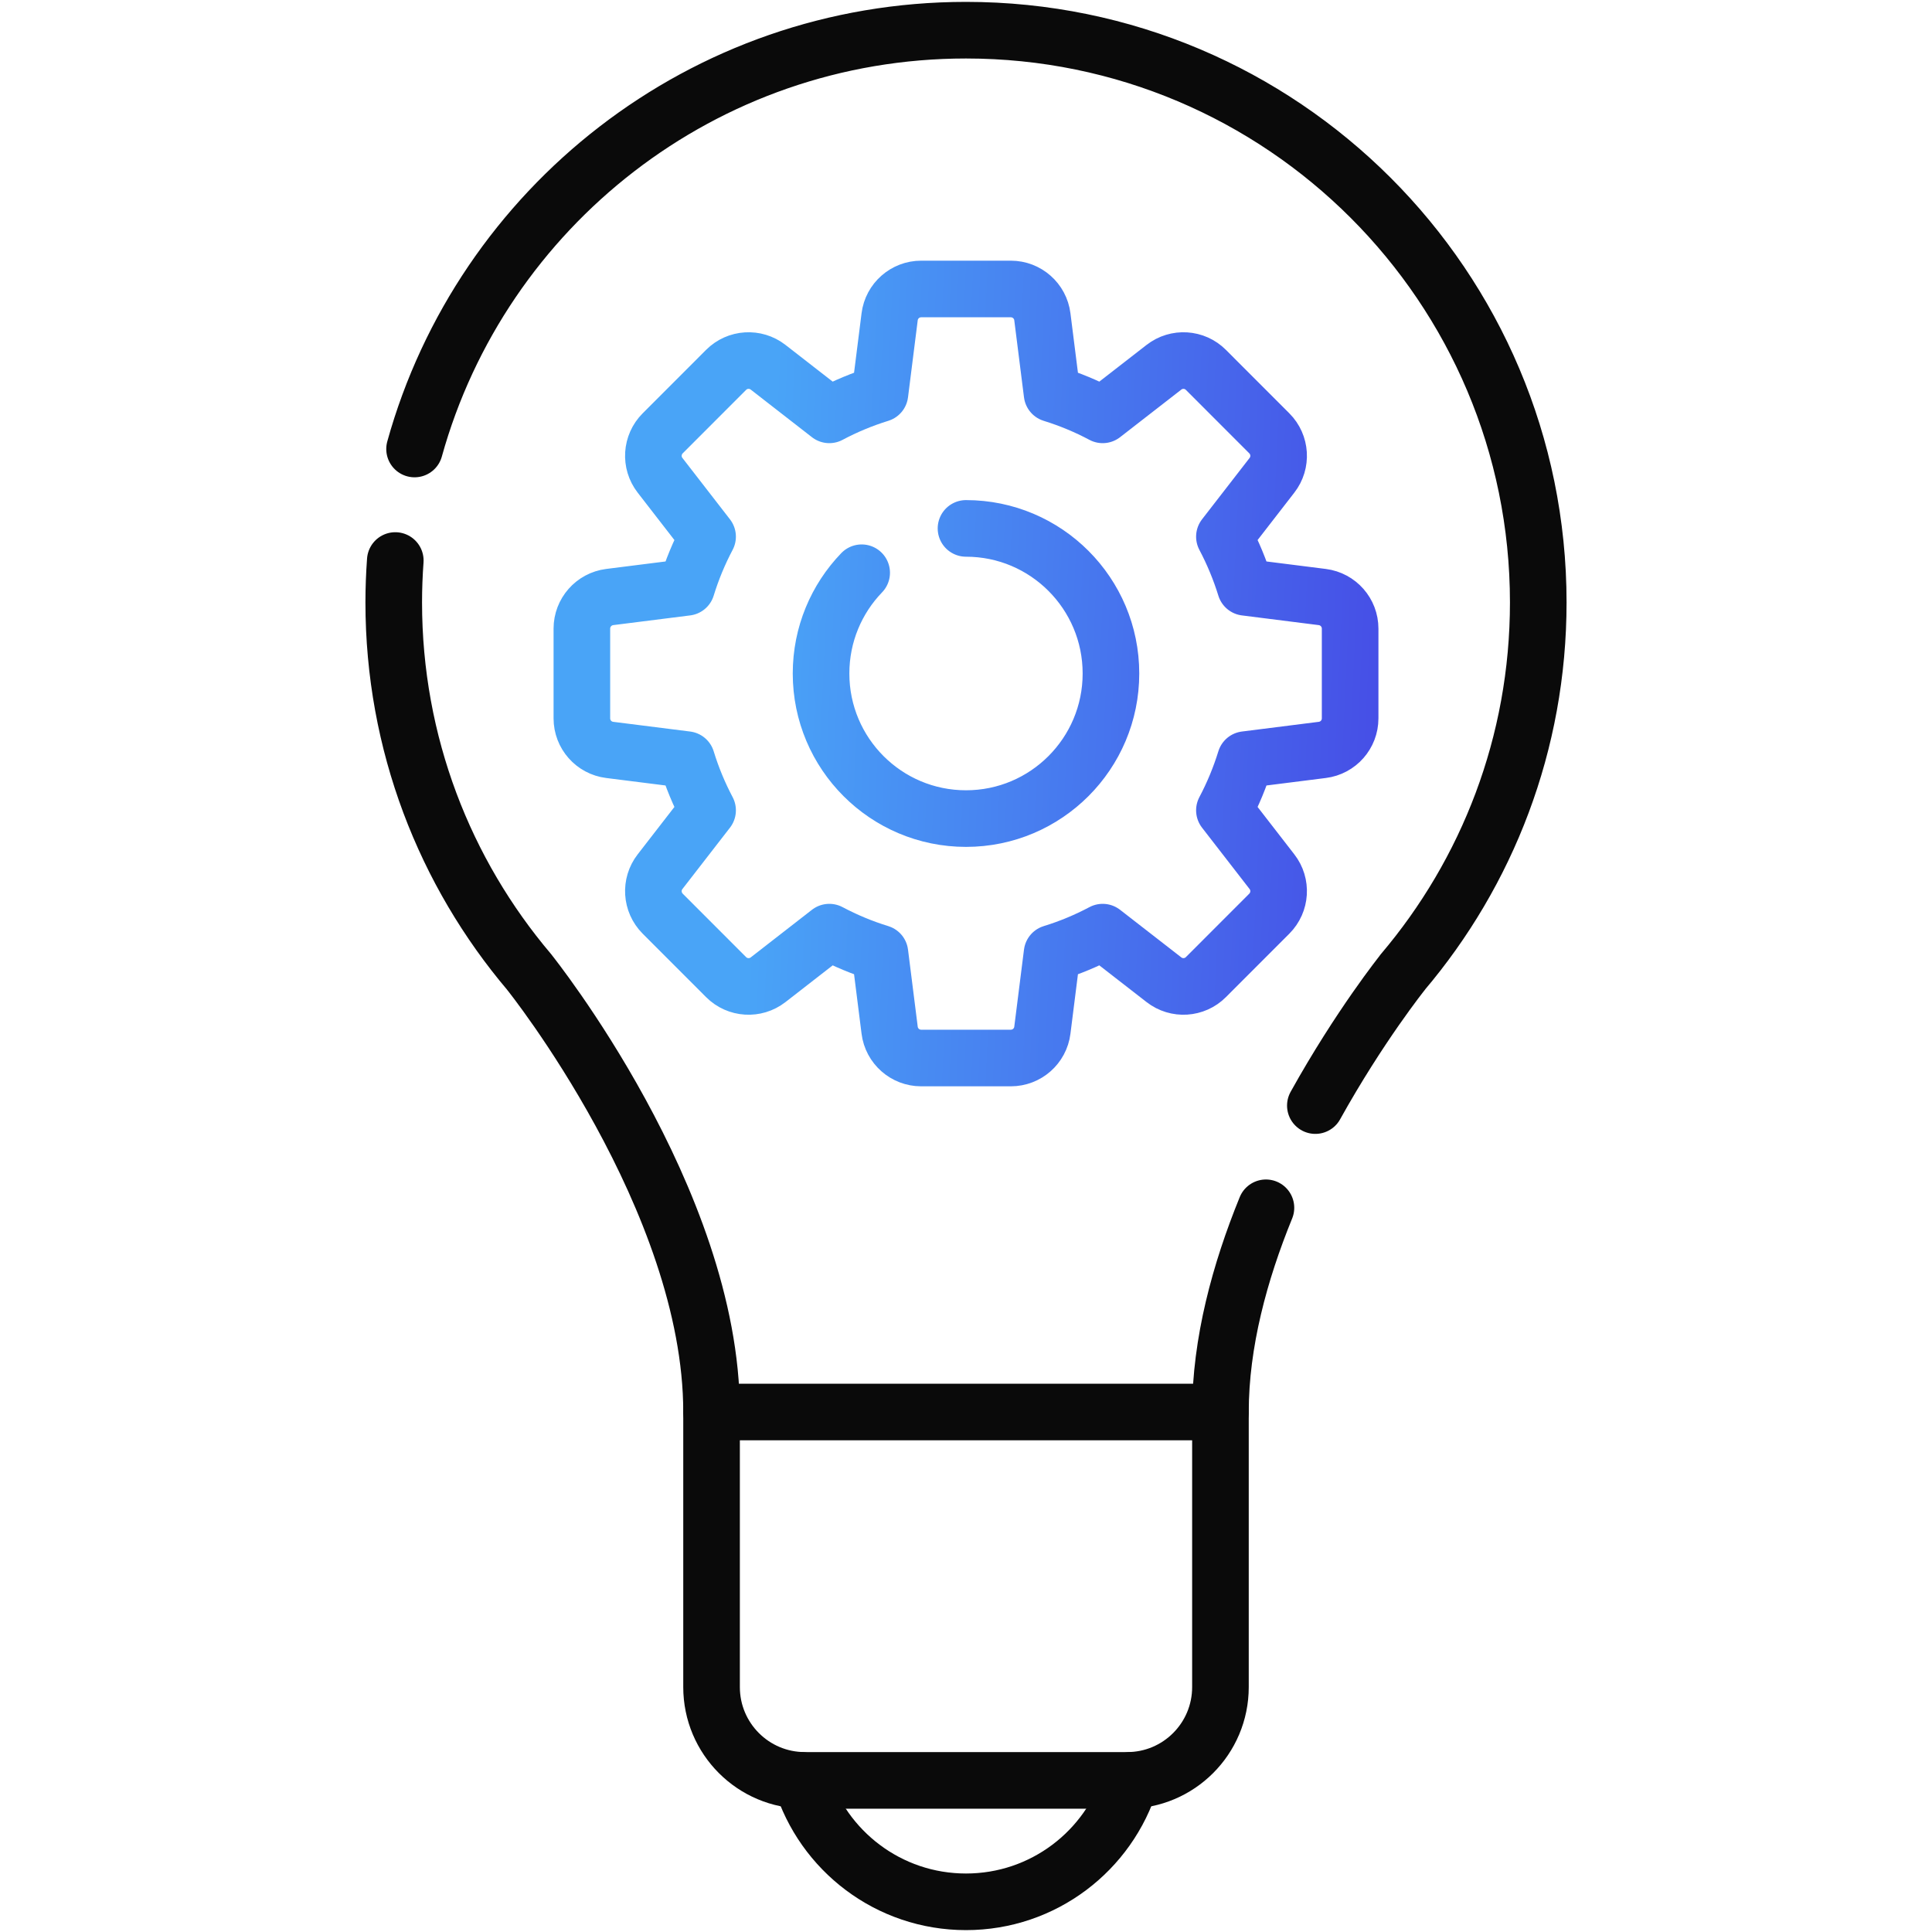 <?xml version="1.0" encoding="UTF-8"?> <svg xmlns="http://www.w3.org/2000/svg" width="40" height="40" viewBox="0 0 40 40" fill="none"><g clip-path="url(#clip0_13195_6078)"><path d="M16.593 36.861C17.041 38.317 18.397 39.375 20 39.375C21.603 39.375 22.959 38.317 23.407 36.861" stroke="#0A0A0A" stroke-width="1.172" stroke-miterlimit="10" stroke-linecap="round" stroke-linejoin="round"></path><path d="M23.337 36.861H16.663C15.596 36.861 14.732 35.996 14.732 34.929V29.234H25.268V34.929C25.268 35.996 24.404 36.861 23.337 36.861Z" stroke="#0A0A0A" stroke-width="1.172" stroke-miterlimit="10" stroke-linecap="round" stroke-linejoin="round"></path><path d="M8.184 11.605C8.163 11.892 8.152 12.181 8.152 12.473C8.152 15.393 9.209 18.065 10.961 20.13H10.96C10.96 20.13 14.732 24.834 14.732 29.234" stroke="#0A0A0A" stroke-width="1.172" stroke-miterlimit="10" stroke-linecap="round" stroke-linejoin="round"></path><path d="M27.233 22.89C28.149 21.242 29.041 20.13 29.041 20.13H29.039C30.791 18.065 31.848 15.393 31.848 12.473C31.848 5.929 26.543 0.625 20 0.625C14.557 0.625 9.971 4.296 8.583 9.296" stroke="#0A0A0A" stroke-width="1.172" stroke-miterlimit="10" stroke-linecap="round" stroke-linejoin="round"></path><path d="M25.268 29.234C25.268 27.799 25.669 26.332 26.21 25.006" stroke="#0A0A0A" stroke-width="1.172" stroke-miterlimit="10" stroke-linecap="round" stroke-linejoin="round"></path><path d="M20 10.94C21.657 10.94 23.001 12.285 23.001 13.944C23.001 15.603 21.657 16.948 20 16.948C18.343 16.948 16.999 15.603 16.999 13.944C16.999 13.134 17.319 12.398 17.84 11.858M27.953 14.873V13.015C27.953 12.683 27.706 12.403 27.377 12.361L25.785 12.16C25.672 11.795 25.526 11.444 25.35 11.111L26.334 9.841C26.538 9.579 26.514 9.206 26.28 8.972L24.967 7.658C24.733 7.423 24.36 7.4 24.099 7.603L22.83 8.589C22.498 8.412 22.147 8.266 21.782 8.153L21.581 6.559C21.54 6.23 21.26 5.983 20.928 5.983H19.072C18.74 5.983 18.46 6.23 18.419 6.559L18.218 8.153C17.853 8.266 17.502 8.412 17.17 8.589L15.902 7.603C15.64 7.4 15.267 7.423 15.033 7.658L13.72 8.972C13.486 9.206 13.462 9.579 13.666 9.841L14.65 11.111C14.474 11.444 14.328 11.795 14.216 12.16L12.623 12.361C12.294 12.403 12.047 12.683 12.047 13.015V14.873C12.047 15.205 12.294 15.485 12.623 15.526L14.216 15.727C14.328 16.093 14.474 16.444 14.65 16.777L13.666 18.047C13.462 18.309 13.486 18.681 13.72 18.916L15.033 20.23C15.267 20.465 15.64 20.488 15.902 20.285L17.17 19.299C17.502 19.475 17.853 19.622 18.218 19.734L18.419 21.329C18.46 21.658 18.74 21.905 19.072 21.905H20.928C21.26 21.905 21.54 21.658 21.581 21.329L21.782 19.734C22.147 19.622 22.498 19.475 22.83 19.299L24.099 20.285C24.36 20.488 24.733 20.465 24.967 20.23L26.28 18.916C26.514 18.681 26.538 18.309 26.334 18.047L25.35 16.777C25.526 16.444 25.672 16.093 25.785 15.727L27.377 15.526C27.706 15.485 27.953 15.205 27.953 14.873Z" stroke="url(#paint0_linear_13195_6078)" stroke-width="1.172" stroke-miterlimit="10" stroke-linecap="round" stroke-linejoin="round"></path></g><defs><linearGradient id="paint0_linear_13195_6078" x1="9.963" y1="32.193" x2="35.002" y2="33.373" gradientUnits="userSpaceOnUse"><stop offset="0.197" stop-color="#49A4F7"></stop><stop offset="1" stop-color="#441EDD"></stop></linearGradient><clipPath id="clip0_13195_6078"><rect width="40" height="40" fill="white"></rect></clipPath></defs></svg> 